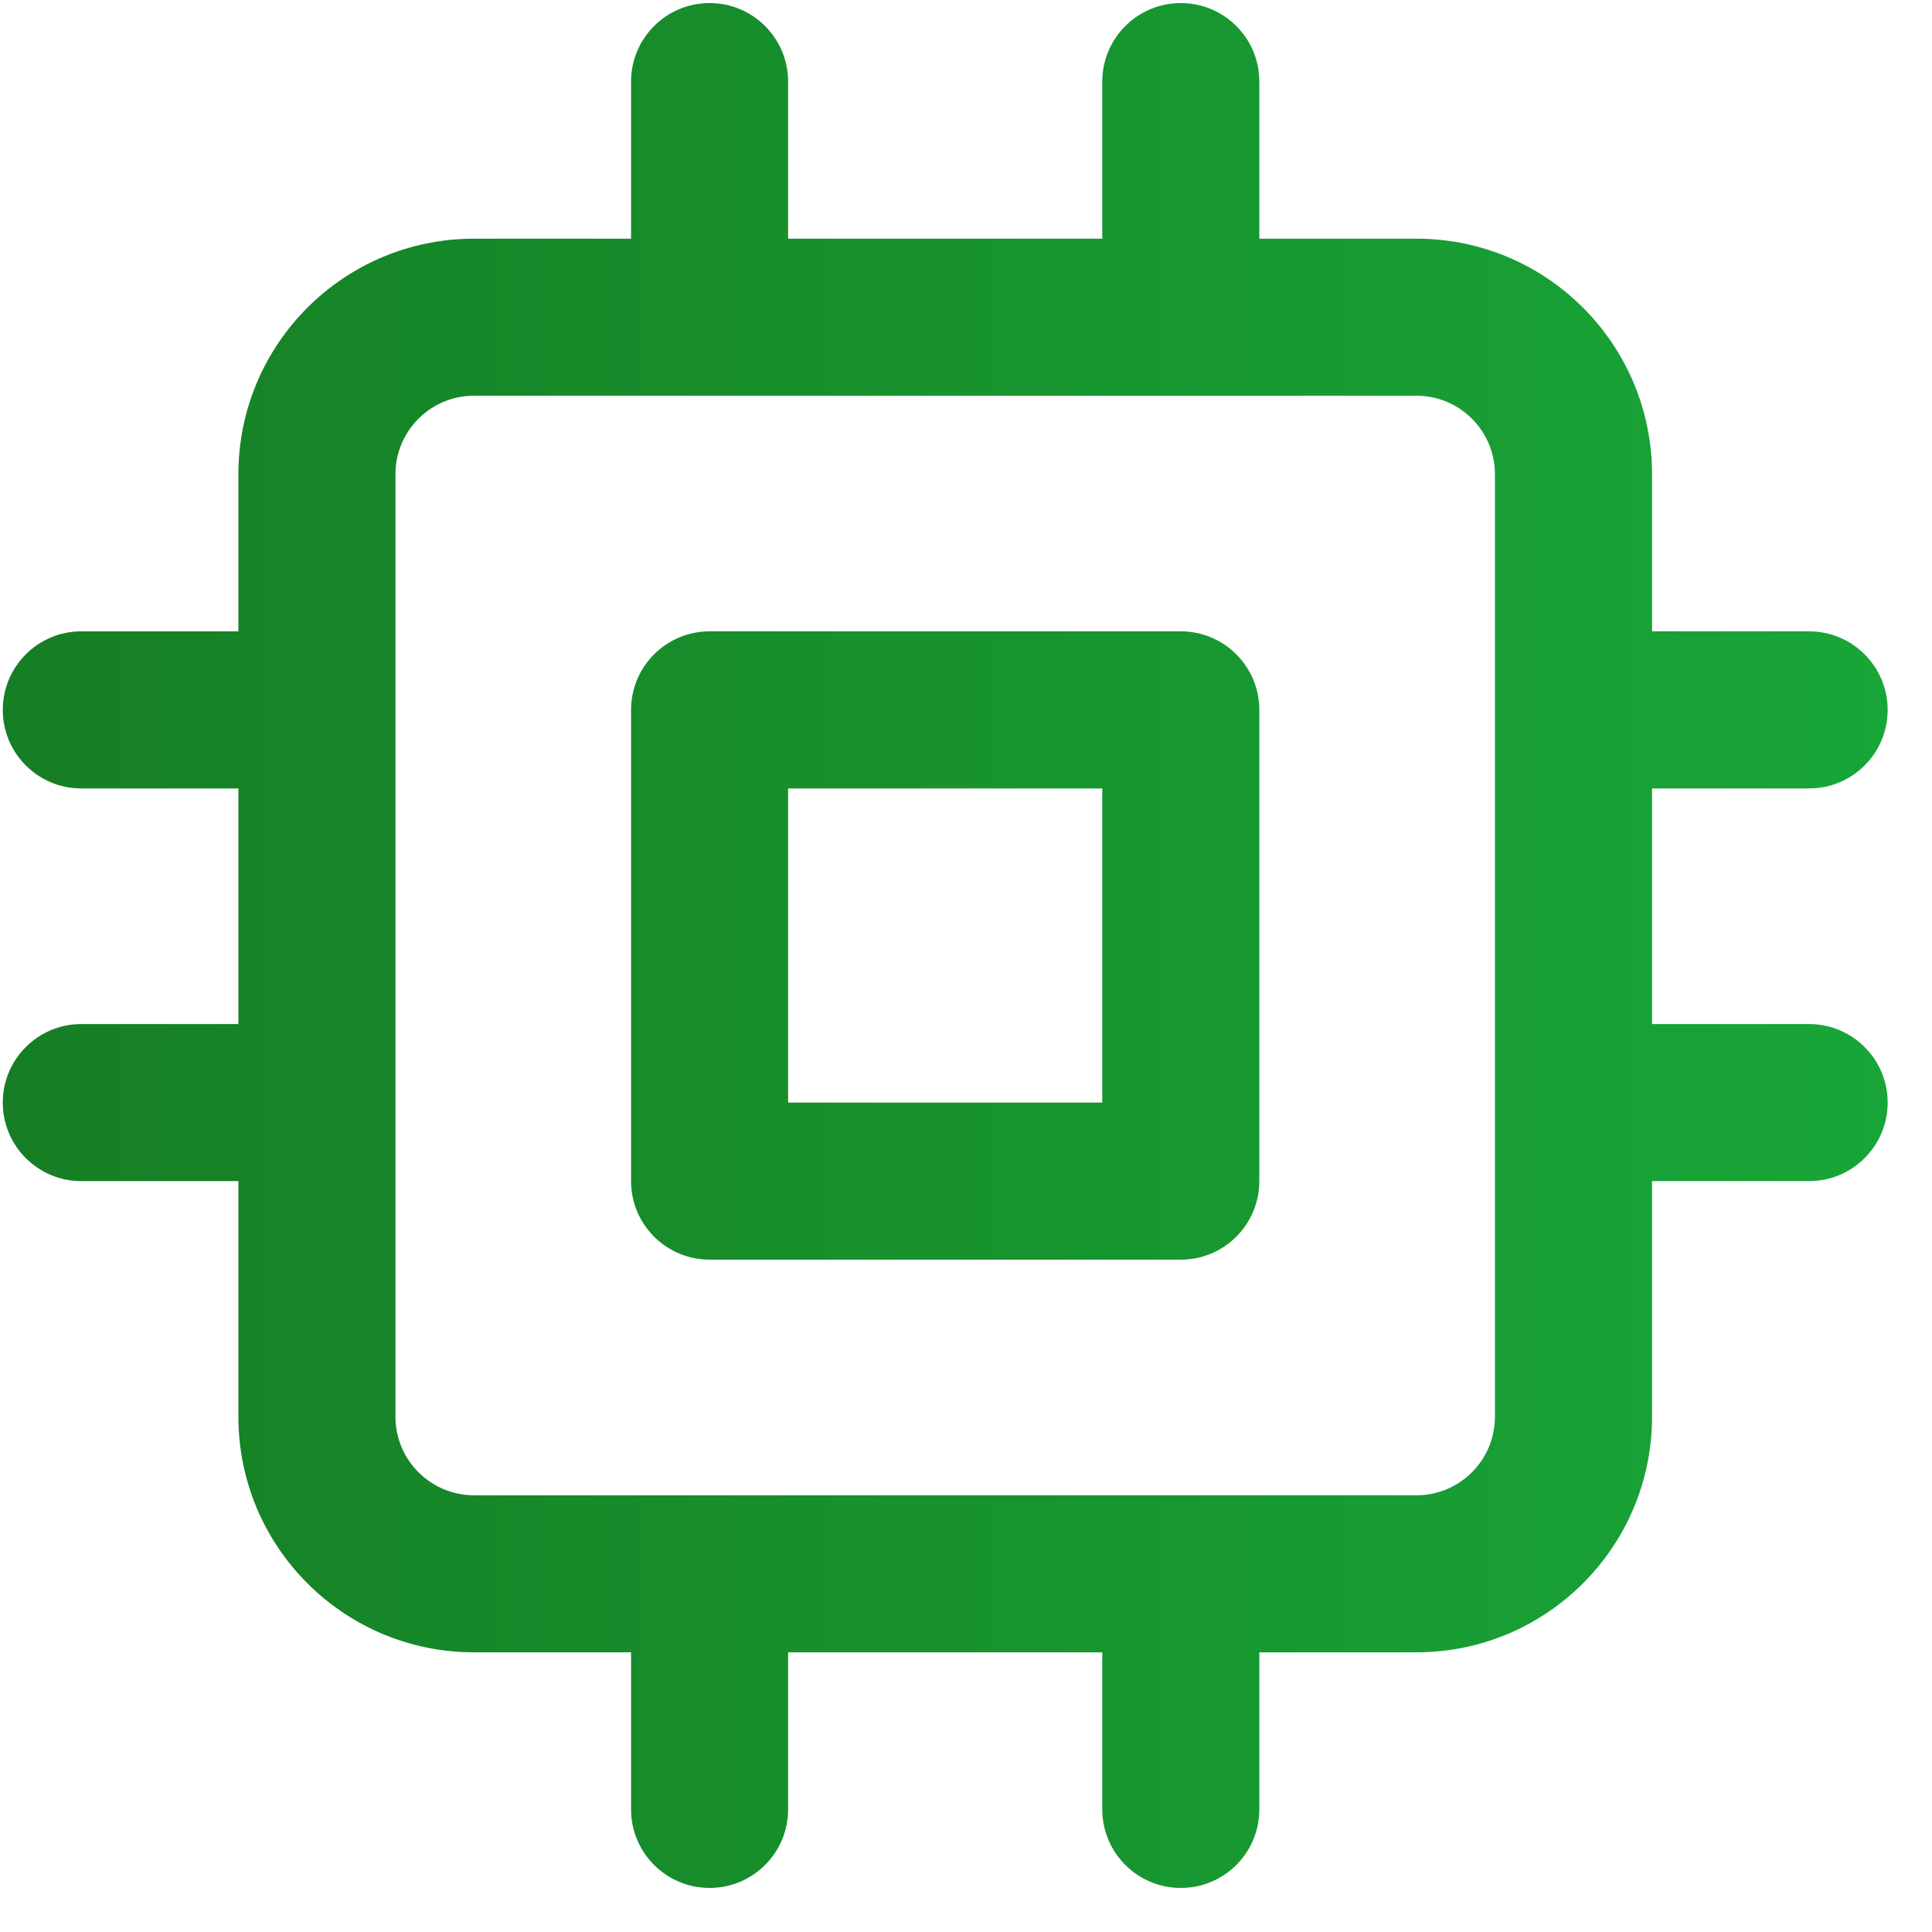 <svg width="41" height="41" viewBox="0 0 41 41" fill="none" xmlns="http://www.w3.org/2000/svg">
<g clip-path="url(#clip0_5731_1628)">
<path fill-rule="evenodd" clip-rule="evenodd" d="M15.059 13.398C14.138 13.398 13.392 14.145 13.392 15.065V25.065C13.392 25.985 14.138 26.732 15.059 26.732H25.059C25.979 26.732 26.725 25.985 26.725 25.065V15.065C26.725 14.145 25.979 13.398 25.059 13.398H15.059ZM16.725 23.398V16.732H23.392V23.398H16.725Z" fill="url(#paint0_linear_5731_1628)"/>
<path fill-rule="evenodd" clip-rule="evenodd" d="M15.059 0.065C15.979 0.065 16.725 0.811 16.725 1.732V5.065H23.392V1.732C23.392 0.811 24.138 0.065 25.059 0.065C25.979 0.065 26.725 0.811 26.725 1.732V5.065H30.059C32.82 5.065 35.059 7.304 35.059 10.065V13.398H38.392C39.312 13.398 40.059 14.145 40.059 15.065C40.059 15.985 39.312 16.732 38.392 16.732H35.059V21.732H38.392C39.312 21.732 40.059 22.478 40.059 23.398C40.059 24.319 39.312 25.065 38.392 25.065H35.059V30.065C35.059 32.826 32.82 35.065 30.059 35.065H26.725V38.398C26.725 39.319 25.979 40.065 25.059 40.065C24.138 40.065 23.392 39.319 23.392 38.398V35.065H16.725V38.398C16.725 39.319 15.979 40.065 15.059 40.065C14.138 40.065 13.392 39.319 13.392 38.398V35.065H10.059C7.297 35.065 5.059 32.826 5.059 30.065V25.065H1.725C0.805 25.065 0.059 24.319 0.059 23.398C0.059 22.478 0.805 21.732 1.725 21.732H5.059V16.732H1.725C0.805 16.732 0.059 15.985 0.059 15.065C0.059 14.145 0.805 13.398 1.725 13.398H5.059V10.065C5.059 7.304 7.297 5.065 10.059 5.065H13.392V1.732C13.392 0.811 14.138 0.065 15.059 0.065ZM8.392 30.065C8.392 30.985 9.138 31.732 10.059 31.732H30.059C30.979 31.732 31.725 30.985 31.725 30.065V10.065C31.725 9.144 30.979 8.398 30.059 8.398H10.059C9.138 8.398 8.392 9.144 8.392 10.065V30.065Z" fill="url(#paint1_linear_5731_1628)"/>
</g>
<defs>
<linearGradient id="paint0_linear_5731_1628" x1="0.059" y1="20.065" x2="40.059" y2="20.065" gradientUnits="userSpaceOnUse">
<stop stop-color="#167E24"/>
<stop offset="1" stop-color="#18A638"/>
</linearGradient>
<linearGradient id="paint1_linear_5731_1628" x1="0.059" y1="20.065" x2="40.059" y2="20.065" gradientUnits="userSpaceOnUse">
<stop stop-color="#167E24"/>
<stop offset="1" stop-color="#18A638"/>
</linearGradient>
<clipPath id="clip0_5731_1628">
<rect width="40" height="40" fill="white" transform="translate(0.059 0.065)"/>
</clipPath>
</defs>
</svg>

